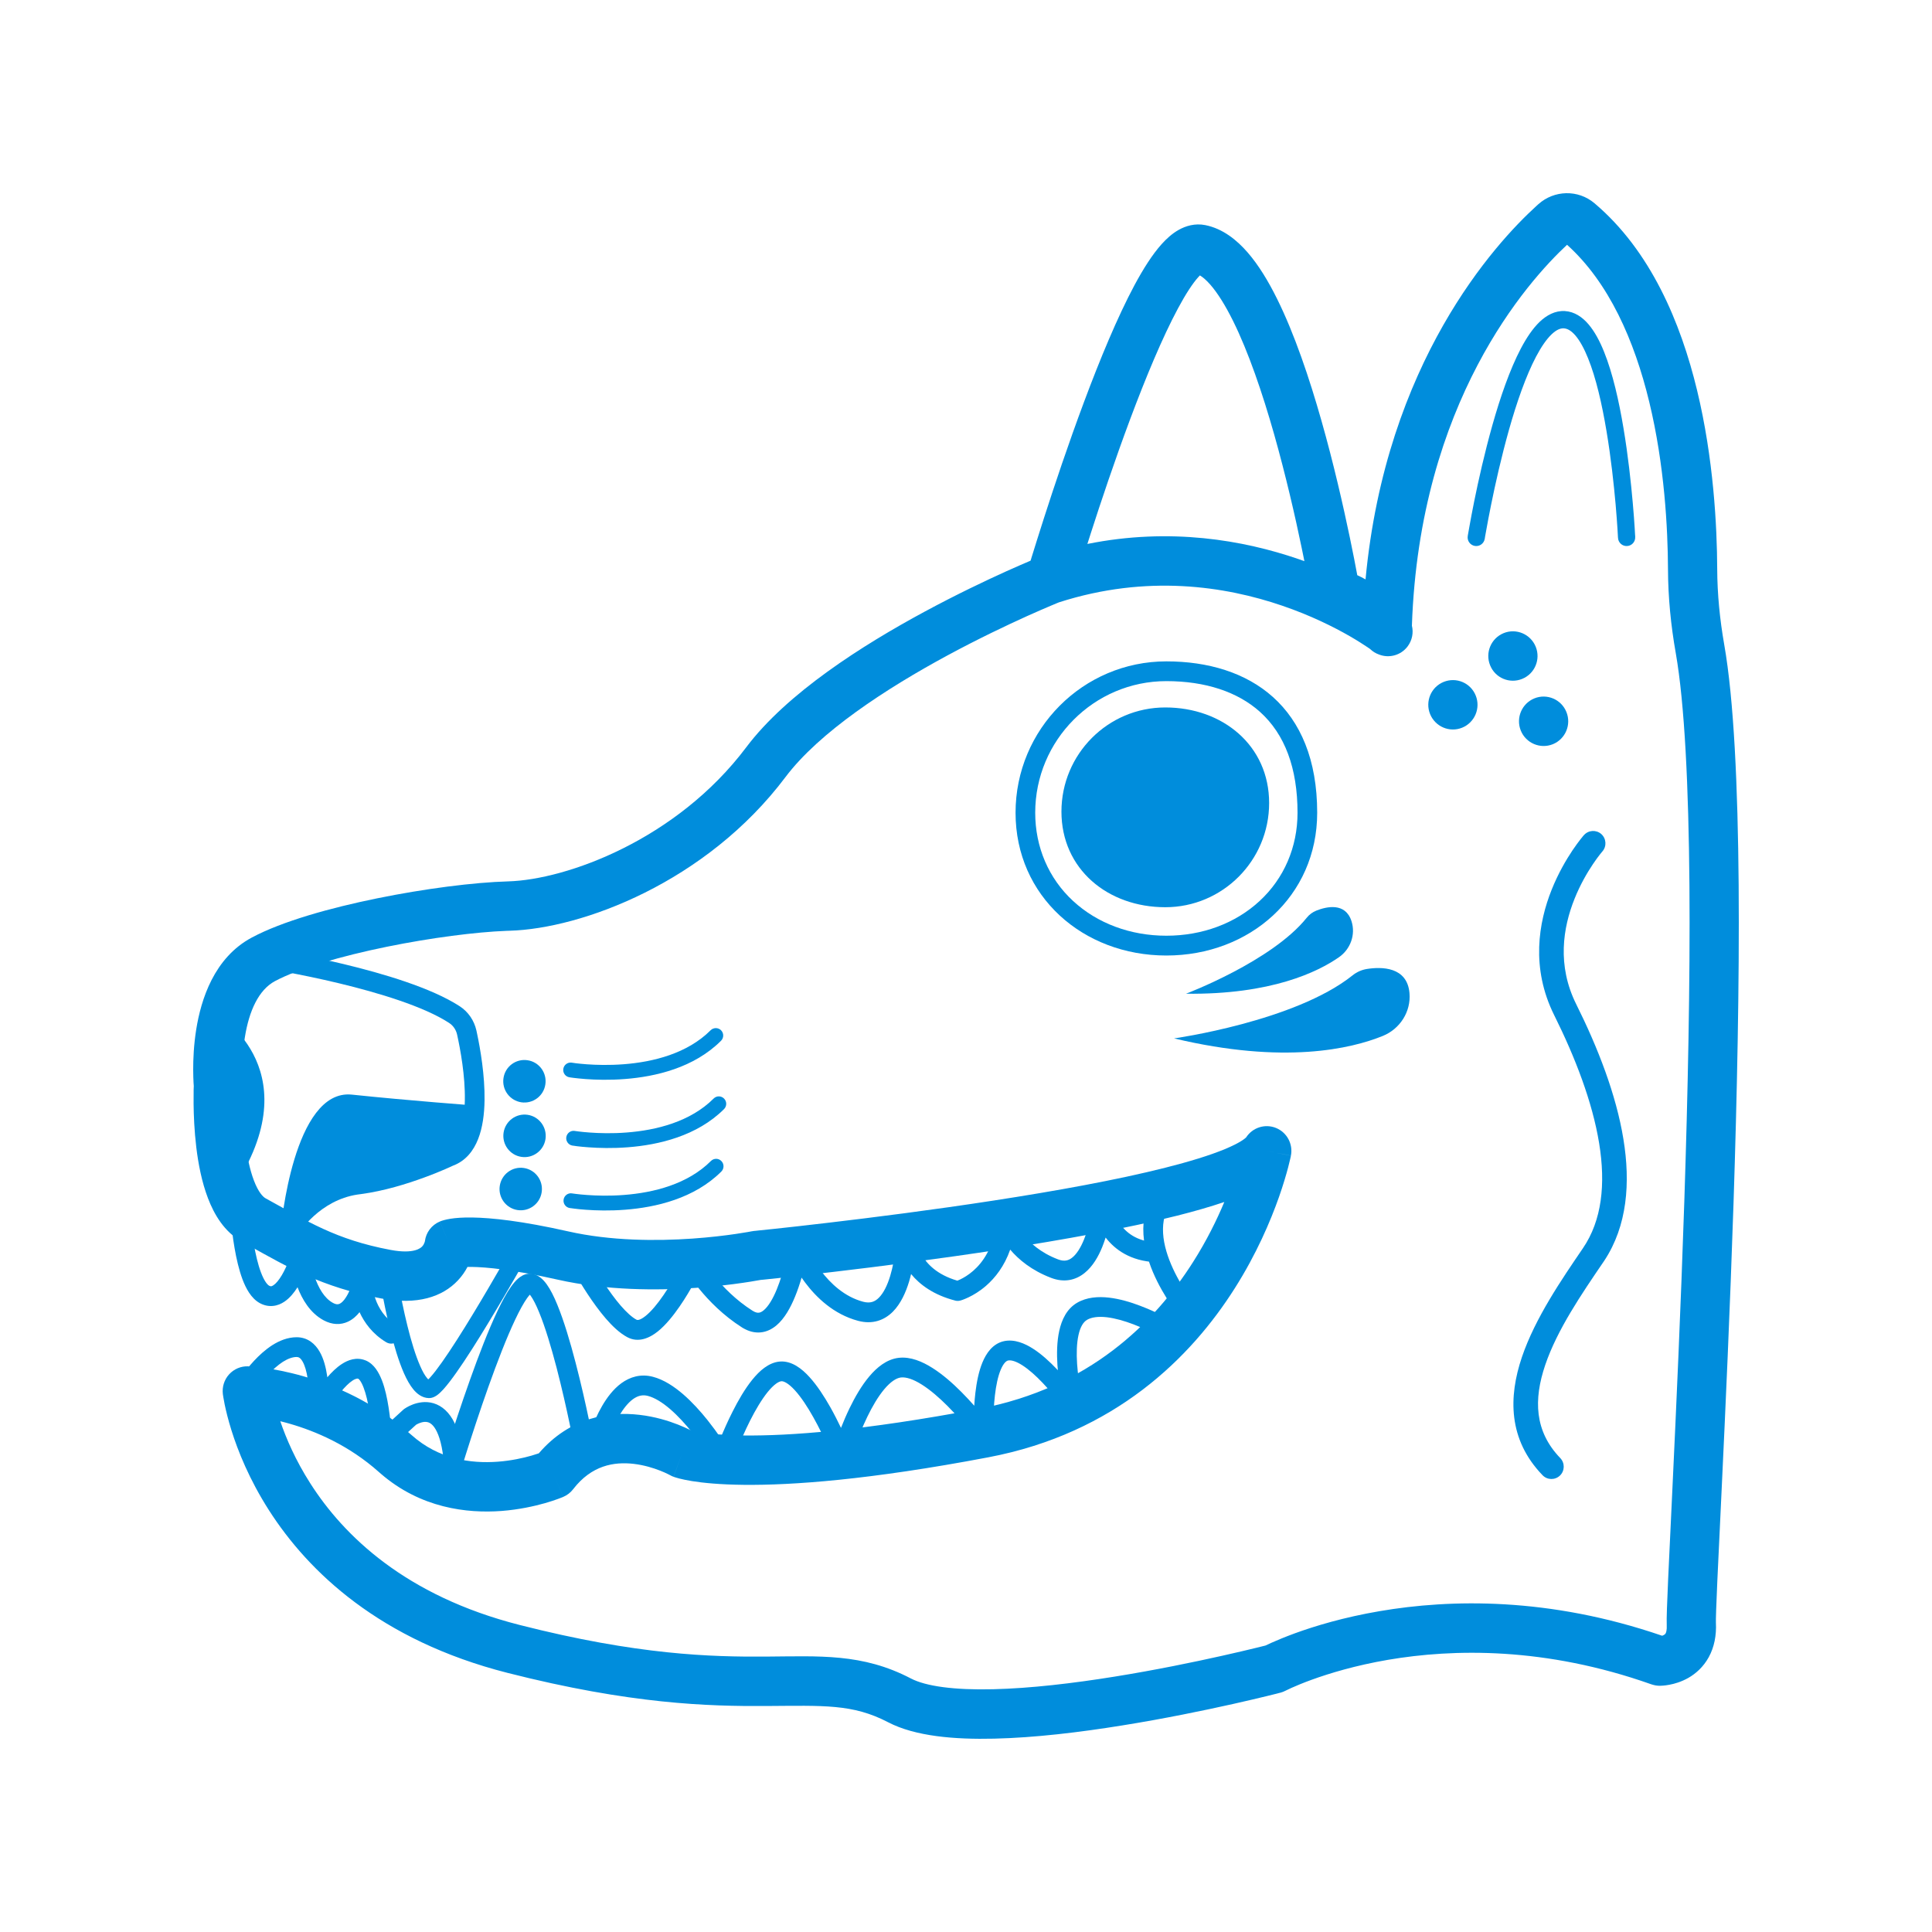 <svg width="40" height="40" viewBox="0 0 40 40" fill="none" xmlns="http://www.w3.org/2000/svg">
<path d="M24.148 13.693C22.424 13.693 21.026 15.096 21.026 16.827C21.026 18.558 22.424 19.783 24.148 19.783C25.873 19.783 27.271 18.558 27.271 16.827C27.271 14.62 25.873 13.693 24.148 13.693ZM24.148 14.102C24.953 14.102 25.622 14.322 26.085 14.737C26.602 15.201 26.864 15.905 26.864 16.827C26.864 17.538 26.585 18.186 26.08 18.653C25.578 19.118 24.892 19.373 24.148 19.373C23.405 19.373 22.719 19.118 22.216 18.653C21.711 18.186 21.433 17.538 21.433 16.827C21.433 15.324 22.651 14.102 24.148 14.102Z" fill="#008DDC"/>
<path d="M26.276 16.626C26.276 17.817 25.313 18.783 24.126 18.783C22.938 18.783 21.976 17.996 21.976 16.804C21.976 15.613 22.938 14.647 24.126 14.647C25.313 14.647 26.276 15.434 26.276 16.626Z" fill="#008DDC"/>
<path d="M5.899 25.61C5.995 25.669 6.121 25.638 6.179 25.542C6.179 25.542 6.181 25.539 6.182 25.537C6.185 25.533 6.189 25.526 6.196 25.517C6.209 25.498 6.229 25.47 6.255 25.436C6.309 25.366 6.391 25.273 6.499 25.175C6.708 24.986 7.011 24.791 7.401 24.732L7.439 24.727L7.484 24.721C7.954 24.657 8.423 24.511 8.775 24.382C8.958 24.316 9.111 24.252 9.218 24.206C9.272 24.183 9.315 24.163 9.344 24.15C9.359 24.143 9.37 24.138 9.378 24.134C9.38 24.133 9.381 24.133 9.383 24.132C9.645 24.033 9.805 23.822 9.899 23.583C9.993 23.344 10.028 23.061 10.032 22.785C10.04 22.265 9.944 21.714 9.876 21.394L9.863 21.333C9.817 21.129 9.695 20.949 9.519 20.834C8.931 20.452 7.934 20.157 7.11 19.959C6.693 19.859 6.312 19.782 6.035 19.73C5.896 19.703 5.783 19.683 5.705 19.67C5.666 19.663 5.635 19.658 5.614 19.655C5.604 19.653 5.596 19.652 5.59 19.651C5.588 19.651 5.586 19.65 5.584 19.65L5.582 19.65C5.582 19.65 5.581 19.657 5.55 19.852L5.582 19.65C5.471 19.632 5.366 19.708 5.349 19.82C5.331 19.932 5.407 20.036 5.519 20.054L5.52 20.054C5.52 20.054 5.523 20.055 5.526 20.055C5.531 20.056 5.539 20.057 5.549 20.059C5.568 20.062 5.598 20.067 5.636 20.073C5.713 20.086 5.823 20.106 5.959 20.132C6.232 20.183 6.607 20.259 7.015 20.357C7.843 20.556 8.775 20.838 9.297 21.178C9.382 21.233 9.442 21.32 9.464 21.421C9.53 21.72 9.633 22.272 9.624 22.778C9.62 23.032 9.588 23.259 9.52 23.433C9.453 23.604 9.358 23.706 9.234 23.751C9.227 23.753 9.221 23.756 9.215 23.759L9.213 23.76C9.211 23.761 9.208 23.762 9.205 23.764C9.198 23.767 9.188 23.771 9.175 23.778C9.148 23.79 9.108 23.808 9.057 23.83C8.955 23.874 8.809 23.934 8.635 23.998C8.285 24.126 7.829 24.266 7.388 24.321C6.872 24.386 6.483 24.64 6.226 24.871C6.098 24.987 6 25.099 5.935 25.183C5.902 25.225 5.877 25.26 5.86 25.285C5.851 25.298 5.844 25.308 5.84 25.315C5.837 25.319 5.835 25.322 5.834 25.324C5.833 25.325 5.832 25.327 5.832 25.327L5.832 25.328C5.832 25.328 5.831 25.329 6.005 25.435L5.831 25.329C5.773 25.425 5.803 25.551 5.899 25.61Z" fill="#008DDC"/>
<path d="M4.527 21.027C4.527 21.027 6.507 22.208 4.741 24.732Z" fill="#008DDC"/>
<path d="M5.817 25.43C5.817 25.43 6.071 22.537 7.285 22.663C8.499 22.79 9.819 22.887 9.819 22.887L9.519 23.808L7.907 24.449L6.772 24.732L6.158 25.435L5.817 25.43Z" fill="#008DDC"/>
<path d="M9.452 30.736L9.453 30.733C9.454 30.731 9.454 30.728 9.456 30.724C9.458 30.717 9.461 30.706 9.466 30.691C9.474 30.661 9.488 30.618 9.504 30.563C9.538 30.452 9.587 30.294 9.647 30.104C9.767 29.724 9.932 29.217 10.113 28.709C10.294 28.201 10.488 27.697 10.667 27.32C10.757 27.13 10.839 26.981 10.91 26.88C10.933 26.848 10.953 26.823 10.969 26.805C10.975 26.812 10.981 26.82 10.989 26.83C11.04 26.901 11.099 27.016 11.162 27.17C11.288 27.475 11.412 27.892 11.524 28.319C11.634 28.744 11.73 29.171 11.797 29.492C11.831 29.653 11.858 29.787 11.877 29.881C11.886 29.927 11.893 29.964 11.898 29.989C11.9 30.001 11.902 30.011 11.903 30.017C11.904 30.02 11.904 30.023 11.905 30.024L11.905 30.026L12.105 29.989C12.306 29.951 12.306 29.951 12.306 29.951L12.306 29.951L12.305 29.949C12.305 29.947 12.304 29.945 12.304 29.941C12.303 29.934 12.301 29.925 12.298 29.912C12.293 29.886 12.286 29.849 12.277 29.801C12.258 29.706 12.231 29.57 12.196 29.408C12.128 29.083 12.031 28.649 11.918 28.216C11.806 27.784 11.675 27.345 11.539 27.014C11.472 26.849 11.398 26.7 11.319 26.59C11.279 26.535 11.231 26.481 11.175 26.44C11.12 26.401 11.048 26.368 10.962 26.37L10.945 26.371C10.85 26.378 10.775 26.429 10.725 26.473C10.671 26.52 10.622 26.58 10.577 26.644C10.486 26.773 10.392 26.947 10.299 27.144C10.111 27.54 9.911 28.059 9.729 28.572C9.546 29.085 9.379 29.597 9.258 29.98C9.198 30.172 9.149 30.331 9.114 30.443C9.097 30.499 9.084 30.543 9.075 30.573C9.071 30.588 9.067 30.599 9.065 30.607C9.064 30.611 9.063 30.614 9.062 30.616L9.062 30.619L9.061 30.619C9.061 30.619 9.066 30.621 9.257 30.678C9.452 30.736 9.452 30.736 9.452 30.736ZM11.905 30.026C11.926 30.137 12.032 30.211 12.143 30.19C12.254 30.169 12.326 30.062 12.306 29.951L12.105 29.989L11.905 30.026ZM9.199 30.874C9.307 30.906 9.42 30.844 9.452 30.736L9.061 30.619C9.029 30.728 9.091 30.841 9.199 30.874Z" fill="#008DDC"/>
<path d="M8.877 28.946C8.963 28.948 9.03 28.901 9.061 28.877C9.102 28.846 9.142 28.805 9.182 28.762C9.261 28.674 9.354 28.552 9.452 28.413C9.65 28.133 9.884 27.762 10.107 27.394C10.331 27.026 10.546 26.657 10.705 26.381C10.784 26.242 10.85 26.127 10.895 26.047C10.918 26.006 10.936 25.975 10.948 25.953C10.954 25.942 10.959 25.934 10.962 25.928C10.963 25.925 10.964 25.923 10.965 25.922L10.966 25.92C10.966 25.92 10.963 25.917 10.806 25.829L10.967 25.919C11.016 25.831 10.985 25.718 10.896 25.669C10.81 25.621 10.703 25.649 10.651 25.731L10.646 25.739L10.645 25.741C10.644 25.743 10.643 25.745 10.642 25.748C10.639 25.753 10.634 25.761 10.628 25.772C10.616 25.793 10.598 25.825 10.576 25.865C10.53 25.945 10.466 26.059 10.387 26.197C10.229 26.471 10.016 26.837 9.794 27.203C9.572 27.569 9.343 27.931 9.153 28.2C9.057 28.335 8.975 28.443 8.91 28.514C8.893 28.533 8.879 28.548 8.866 28.559C8.859 28.552 8.851 28.543 8.841 28.531C8.798 28.48 8.75 28.398 8.701 28.285C8.602 28.062 8.511 27.758 8.434 27.445C8.357 27.135 8.296 26.823 8.253 26.589C8.232 26.472 8.216 26.374 8.205 26.306C8.199 26.272 8.195 26.246 8.192 26.227C8.191 26.218 8.19 26.212 8.189 26.207C8.189 26.205 8.188 26.202 8.188 26.202L8.188 26.201C8.173 26.1 8.08 26.03 7.979 26.045C7.879 26.06 7.81 26.154 7.825 26.255L8.006 26.227C7.825 26.255 7.825 26.255 7.825 26.255L7.825 26.257C7.825 26.257 7.826 26.26 7.826 26.262C7.827 26.267 7.828 26.275 7.829 26.284C7.832 26.303 7.836 26.33 7.842 26.365C7.853 26.435 7.87 26.535 7.892 26.654C7.935 26.893 7.998 27.213 8.077 27.534C8.156 27.853 8.253 28.182 8.365 28.435C8.421 28.561 8.485 28.678 8.559 28.767C8.629 28.852 8.735 28.942 8.877 28.946Z" fill="#008DDC"/>
<path d="M6.024 25.973L6.023 25.974C6.023 25.976 6.022 25.978 6.021 25.981C6.019 25.987 6.016 25.997 6.012 26.009C6.003 26.034 5.991 26.069 5.974 26.111C5.94 26.196 5.893 26.303 5.835 26.401C5.774 26.503 5.714 26.575 5.661 26.61C5.637 26.626 5.622 26.63 5.613 26.631C5.607 26.631 5.594 26.631 5.572 26.619C5.533 26.597 5.468 26.518 5.402 26.342C5.34 26.178 5.293 25.973 5.257 25.767C5.222 25.563 5.2 25.364 5.187 25.217C5.18 25.143 5.176 25.082 5.173 25.041C5.172 25.02 5.171 25.003 5.17 24.992C5.17 24.987 5.17 24.983 5.169 24.98C5.169 24.979 5.169 24.977 5.169 24.977L5.169 24.976C5.164 24.863 5.069 24.776 4.956 24.782C4.844 24.787 4.757 24.883 4.762 24.995L4.966 24.986C4.77 24.995 4.762 24.995 4.762 24.995L4.762 24.997C4.762 24.997 4.762 24.999 4.762 25.001C4.763 25.004 4.763 25.009 4.763 25.015C4.764 25.027 4.765 25.045 4.766 25.067C4.769 25.112 4.774 25.176 4.781 25.254C4.795 25.408 4.818 25.618 4.856 25.837C4.893 26.054 4.946 26.287 5.02 26.486C5.09 26.672 5.198 26.879 5.376 26.978C5.463 27.026 5.556 27.047 5.65 27.038C5.741 27.03 5.821 26.995 5.888 26.95C6.001 26.874 6.091 26.76 6.16 26.651C6.254 26.895 6.416 27.182 6.7 27.335C6.877 27.43 7.051 27.435 7.204 27.364C7.304 27.317 7.383 27.244 7.444 27.167C7.543 27.382 7.711 27.618 7.995 27.789C8.091 27.848 8.216 27.816 8.274 27.719C8.332 27.622 8.301 27.497 8.205 27.439C7.964 27.293 7.839 27.079 7.773 26.893C7.74 26.8 7.723 26.717 7.714 26.657C7.71 26.627 7.707 26.604 7.706 26.589C7.706 26.581 7.705 26.576 7.705 26.573C7.705 26.571 7.705 26.57 7.705 26.57L7.705 26.561C7.699 26.462 7.622 26.382 7.524 26.371C7.422 26.36 7.327 26.426 7.303 26.526L7.303 26.527C7.303 26.527 7.302 26.529 7.302 26.532C7.301 26.537 7.299 26.544 7.296 26.554C7.29 26.573 7.282 26.601 7.27 26.634C7.246 26.702 7.211 26.785 7.165 26.856C7.118 26.931 7.071 26.975 7.032 26.993C7.006 27.005 6.967 27.015 6.893 26.975C6.714 26.878 6.591 26.661 6.513 26.428C6.476 26.316 6.453 26.211 6.439 26.134C6.432 26.096 6.428 26.064 6.425 26.044C6.424 26.033 6.423 26.025 6.422 26.02C6.422 26.018 6.422 26.015 6.422 26.015C6.413 25.918 6.336 25.84 6.24 25.829C6.143 25.819 6.052 25.879 6.024 25.973Z" fill="#008DDC"/>
<path d="M9.415 30.677C9.528 30.672 9.615 30.576 9.61 30.464C9.591 30.013 9.521 29.693 9.415 29.469C9.306 29.241 9.153 29.106 8.976 29.053C8.807 29.003 8.651 29.039 8.549 29.077C8.496 29.097 8.453 29.119 8.422 29.137C8.407 29.146 8.394 29.154 8.385 29.16C8.381 29.163 8.377 29.165 8.374 29.167C8.372 29.168 8.37 29.17 8.37 29.17L8.369 29.171L8.368 29.171C8.368 29.171 8.368 29.172 8.487 29.337L8.368 29.171C8.362 29.176 8.355 29.181 8.35 29.186L8.083 29.43C8.074 29.339 8.061 29.239 8.045 29.137C8.016 28.952 7.974 28.751 7.909 28.582C7.876 28.498 7.836 28.415 7.784 28.343C7.736 28.277 7.671 28.212 7.584 28.172L7.566 28.165C7.38 28.09 7.203 28.158 7.078 28.24C6.966 28.312 6.863 28.415 6.777 28.515C6.776 28.505 6.774 28.494 6.773 28.484C6.748 28.319 6.704 28.132 6.616 27.982C6.526 27.826 6.373 27.686 6.141 27.686C5.954 27.686 5.782 27.759 5.638 27.85C5.494 27.942 5.365 28.061 5.259 28.175C5.153 28.289 5.065 28.402 5.004 28.487C4.974 28.529 4.95 28.565 4.933 28.59C4.925 28.603 4.918 28.613 4.913 28.62C4.911 28.623 4.909 28.626 4.908 28.628L4.907 28.631L4.906 28.632C4.906 28.632 4.91 28.634 5.079 28.739L4.906 28.632C4.847 28.728 4.876 28.854 4.972 28.914C5.068 28.973 5.194 28.943 5.253 28.847L5.253 28.846C5.254 28.845 5.255 28.843 5.257 28.84C5.26 28.835 5.266 28.827 5.273 28.816C5.287 28.795 5.308 28.764 5.334 28.727C5.388 28.652 5.465 28.553 5.557 28.455C5.649 28.356 5.752 28.263 5.857 28.195C5.963 28.128 6.059 28.095 6.141 28.095C6.18 28.095 6.219 28.11 6.264 28.188C6.313 28.272 6.348 28.398 6.37 28.544C6.391 28.687 6.397 28.832 6.397 28.944C6.398 28.999 6.396 29.045 6.395 29.077C6.395 29.093 6.394 29.105 6.394 29.113C6.393 29.117 6.393 29.12 6.393 29.122L6.393 29.124L6.393 29.133C6.39 29.226 6.45 29.308 6.539 29.334C6.631 29.361 6.73 29.32 6.775 29.236L6.776 29.234C6.777 29.233 6.778 29.231 6.78 29.228C6.783 29.222 6.789 29.212 6.795 29.201C6.809 29.177 6.829 29.143 6.854 29.103C6.905 29.022 6.976 28.917 7.057 28.818C7.139 28.717 7.223 28.633 7.299 28.583C7.378 28.532 7.409 28.542 7.415 28.544C7.415 28.544 7.431 28.551 7.455 28.584C7.478 28.617 7.504 28.665 7.528 28.73C7.578 28.859 7.616 29.027 7.643 29.2C7.67 29.372 7.685 29.541 7.694 29.667C7.698 29.729 7.701 29.781 7.703 29.817C7.703 29.835 7.704 29.849 7.704 29.858C7.704 29.863 7.704 29.866 7.705 29.869L7.705 29.871C7.706 29.951 7.755 30.023 7.828 30.055C7.902 30.087 7.987 30.072 8.046 30.018L8.612 29.5C8.616 29.498 8.62 29.495 8.625 29.492C8.641 29.483 8.664 29.471 8.692 29.461C8.75 29.439 8.809 29.43 8.861 29.446C8.904 29.459 8.977 29.498 9.047 29.646C9.12 29.799 9.184 30.058 9.203 30.481C9.208 30.594 9.303 30.682 9.415 30.677Z" fill="#008DDC"/>
<path d="M24.442 27.281C24.514 27.367 24.643 27.378 24.729 27.305C24.815 27.232 24.826 27.103 24.753 27.016C24.753 27.016 24.751 27.015 24.75 27.014C24.748 27.011 24.745 27.007 24.741 27.002C24.733 26.992 24.72 26.976 24.704 26.956C24.673 26.914 24.628 26.854 24.576 26.778C24.473 26.625 24.346 26.414 24.246 26.177C24.04 25.691 23.976 25.17 24.334 24.779C24.41 24.695 24.405 24.566 24.322 24.489C24.239 24.413 24.11 24.418 24.034 24.502C23.506 25.078 23.648 25.811 23.87 26.337C23.984 26.606 24.127 26.841 24.239 27.008C24.296 27.091 24.346 27.158 24.382 27.205C24.4 27.229 24.414 27.247 24.424 27.26C24.43 27.266 24.434 27.271 24.436 27.275C24.438 27.276 24.439 27.278 24.44 27.279L24.441 27.28L24.442 27.281C24.442 27.281 24.448 27.275 24.589 27.156L24.442 27.281Z" fill="#008DDC"/>
<path d="M16.707 25.818C16.673 25.733 16.587 25.681 16.496 25.691C16.405 25.701 16.332 25.77 16.317 25.86L16.317 25.861C16.317 25.861 16.316 25.863 16.316 25.864C16.316 25.867 16.315 25.872 16.314 25.878C16.311 25.891 16.308 25.91 16.303 25.934C16.293 25.982 16.279 26.051 16.259 26.132C16.22 26.296 16.16 26.505 16.081 26.698C15.999 26.897 15.906 27.049 15.813 27.127C15.77 27.163 15.736 27.176 15.709 27.178C15.683 27.181 15.642 27.176 15.58 27.137C15.238 26.92 14.974 26.648 14.795 26.429C14.706 26.319 14.638 26.224 14.594 26.157C14.572 26.123 14.555 26.097 14.544 26.079C14.539 26.07 14.535 26.064 14.533 26.06C14.531 26.058 14.53 26.055 14.53 26.055L14.53 26.054C14.492 25.988 14.421 25.948 14.345 25.95C14.269 25.953 14.201 25.998 14.168 26.067L14.168 26.067C14.168 26.067 14.167 26.069 14.166 26.07C14.165 26.073 14.163 26.077 14.16 26.083C14.155 26.094 14.147 26.11 14.136 26.132C14.115 26.174 14.084 26.234 14.045 26.306C13.967 26.45 13.859 26.637 13.737 26.814C13.613 26.995 13.483 27.152 13.364 27.247C13.236 27.348 13.189 27.329 13.178 27.323C13.085 27.273 12.972 27.171 12.849 27.029C12.729 26.89 12.611 26.725 12.505 26.565C12.4 26.406 12.31 26.254 12.246 26.143C12.214 26.087 12.189 26.041 12.171 26.009C12.163 25.994 12.156 25.981 12.152 25.973C12.15 25.969 12.148 25.966 12.147 25.964L12.146 25.962C12.094 25.862 11.97 25.823 11.871 25.875C11.771 25.928 11.732 26.051 11.785 26.151L11.959 26.06C11.785 26.151 11.785 26.151 11.785 26.151L11.785 26.153C11.785 26.153 11.786 26.154 11.787 26.155C11.788 26.158 11.79 26.162 11.793 26.166C11.797 26.175 11.805 26.189 11.814 26.205C11.832 26.239 11.859 26.288 11.892 26.346C11.959 26.463 12.054 26.623 12.165 26.791C12.276 26.959 12.405 27.139 12.541 27.297C12.674 27.451 12.826 27.598 12.984 27.683C13.223 27.813 13.46 27.693 13.618 27.567C13.784 27.434 13.941 27.237 14.072 27.047C14.191 26.875 14.295 26.697 14.374 26.554C14.406 26.596 14.441 26.64 14.479 26.688C14.677 26.93 14.972 27.235 15.362 27.483L15.385 27.497C15.5 27.564 15.621 27.597 15.744 27.586C15.874 27.575 15.985 27.516 16.074 27.442C16.246 27.298 16.369 27.067 16.457 26.854C16.513 26.72 16.559 26.58 16.596 26.452C16.619 26.486 16.644 26.52 16.67 26.555C16.897 26.857 17.256 27.21 17.765 27.346C18.064 27.426 18.308 27.335 18.486 27.157C18.651 26.99 18.754 26.755 18.82 26.539C18.836 26.485 18.851 26.431 18.863 26.378C19.046 26.6 19.332 26.812 19.776 26.927L19.789 26.93C19.819 26.936 19.851 26.935 19.88 26.927L19.828 26.729C19.88 26.927 19.88 26.927 19.88 26.927L19.881 26.927L19.883 26.926C19.883 26.926 19.885 26.926 19.887 26.925C19.89 26.924 19.893 26.923 19.898 26.922C19.907 26.919 19.919 26.915 19.934 26.91C19.964 26.899 20.005 26.882 20.054 26.859C20.152 26.812 20.281 26.737 20.415 26.621C20.603 26.457 20.794 26.217 20.915 25.872C21.088 26.076 21.357 26.302 21.76 26.456C22.032 26.561 22.271 26.505 22.456 26.355C22.627 26.218 22.742 26.011 22.82 25.82C22.846 25.754 22.87 25.687 22.891 25.622C23.084 25.873 23.408 26.109 23.925 26.132C24.037 26.137 24.133 26.05 24.138 25.937C24.143 25.824 24.056 25.729 23.944 25.723C23.527 25.704 23.305 25.51 23.18 25.326C23.115 25.23 23.076 25.135 23.052 25.064C23.041 25.028 23.033 25 23.029 24.98C23.027 24.971 23.025 24.964 23.025 24.96C23.024 24.958 23.024 24.956 23.024 24.956L23.023 24.947C23.003 24.851 22.918 24.781 22.819 24.782C22.717 24.784 22.632 24.862 22.62 24.964L22.62 24.967C22.619 24.969 22.619 24.973 22.618 24.978C22.617 24.988 22.615 25.004 22.612 25.024C22.606 25.064 22.596 25.121 22.582 25.189C22.554 25.326 22.509 25.502 22.442 25.665C22.374 25.832 22.292 25.963 22.201 26.036C22.124 26.098 22.037 26.124 21.905 26.074C21.539 25.934 21.317 25.726 21.186 25.558C21.12 25.473 21.077 25.398 21.051 25.345C21.038 25.319 21.03 25.299 21.024 25.286C21.022 25.28 21.02 25.275 21.02 25.273L21.019 25.271L21.016 25.264C20.984 25.176 20.897 25.121 20.804 25.131C20.708 25.141 20.632 25.217 20.622 25.313C20.568 25.837 20.346 26.139 20.148 26.312C20.047 26.4 19.95 26.456 19.879 26.49C19.856 26.5 19.837 26.509 19.821 26.515C19.395 26.39 19.187 26.163 19.082 25.977C19.026 25.878 18.997 25.785 18.982 25.719C18.974 25.686 18.971 25.659 18.968 25.643C18.968 25.634 18.967 25.628 18.967 25.625C18.967 25.624 18.967 25.623 18.967 25.623V25.623C18.963 25.513 18.873 25.426 18.763 25.426C18.656 25.425 18.568 25.508 18.56 25.614L18.559 25.624C18.559 25.624 18.559 25.626 18.559 25.627C18.559 25.63 18.559 25.634 18.559 25.64C18.558 25.652 18.557 25.669 18.556 25.691C18.553 25.736 18.547 25.8 18.538 25.877C18.52 26.031 18.487 26.23 18.43 26.419C18.371 26.612 18.293 26.771 18.197 26.867C18.114 26.951 18.017 26.99 17.87 26.951C17.485 26.848 17.195 26.574 16.995 26.309C16.897 26.177 16.824 26.053 16.776 25.961C16.752 25.915 16.734 25.878 16.722 25.853C16.717 25.841 16.712 25.831 16.71 25.825C16.709 25.822 16.708 25.82 16.707 25.819L16.707 25.818Z" fill="#008DDC"/>
<path d="M14.985 30.42C15.064 30.413 15.132 30.359 15.158 30.284L15.158 30.283C15.158 30.283 15.159 30.281 15.159 30.28C15.161 30.277 15.162 30.272 15.164 30.266C15.169 30.253 15.176 30.235 15.184 30.211C15.202 30.164 15.228 30.096 15.261 30.013C15.327 29.849 15.42 29.63 15.53 29.412C15.641 29.192 15.766 28.98 15.892 28.823C15.955 28.745 16.014 28.687 16.067 28.648C16.114 28.614 16.148 28.602 16.17 28.598L16.179 28.597C16.222 28.594 16.316 28.63 16.457 28.784C16.587 28.927 16.719 29.128 16.838 29.341C16.957 29.552 17.058 29.765 17.131 29.926C17.166 30.006 17.195 30.073 17.214 30.12C17.224 30.143 17.232 30.162 17.236 30.174C17.239 30.18 17.241 30.184 17.242 30.188C17.242 30.189 17.243 30.191 17.243 30.191L17.244 30.192C17.275 30.273 17.355 30.325 17.442 30.321C17.529 30.317 17.604 30.259 17.629 30.175L17.629 30.174C17.629 30.174 17.63 30.172 17.63 30.171C17.631 30.168 17.632 30.163 17.634 30.158C17.638 30.146 17.643 30.128 17.65 30.105C17.665 30.06 17.687 29.994 17.715 29.915C17.772 29.757 17.854 29.546 17.956 29.335C18.059 29.121 18.179 28.916 18.308 28.762C18.438 28.608 18.552 28.534 18.646 28.52L18.655 28.519C18.759 28.508 18.905 28.552 19.088 28.668C19.265 28.78 19.448 28.94 19.616 29.108C19.783 29.276 19.93 29.447 20.036 29.577C20.089 29.642 20.131 29.696 20.16 29.733C20.174 29.752 20.185 29.767 20.192 29.776C20.196 29.781 20.198 29.785 20.2 29.787C20.201 29.788 20.202 29.79 20.202 29.79L20.203 29.79C20.256 29.863 20.35 29.893 20.435 29.863C20.52 29.833 20.575 29.75 20.571 29.66L20.571 29.657C20.571 29.654 20.57 29.65 20.57 29.644C20.57 29.634 20.569 29.617 20.569 29.597C20.568 29.555 20.567 29.495 20.567 29.422C20.569 29.276 20.576 29.082 20.599 28.886C20.622 28.688 20.66 28.5 20.718 28.361C20.776 28.223 20.831 28.18 20.866 28.169L20.873 28.168L20.883 28.166C20.939 28.159 21.032 28.181 21.167 28.267C21.303 28.354 21.448 28.485 21.584 28.628C21.719 28.769 21.839 28.915 21.925 29.026C21.968 29.081 22.002 29.127 22.026 29.16C22.037 29.176 22.046 29.188 22.052 29.197C22.055 29.201 22.058 29.204 22.059 29.206L22.061 29.208C22.117 29.29 22.223 29.319 22.313 29.278C22.403 29.237 22.45 29.137 22.426 29.041C22.426 29.041 22.425 29.039 22.425 29.038C22.424 29.035 22.423 29.031 22.422 29.026C22.419 29.015 22.415 28.998 22.411 28.977C22.401 28.935 22.388 28.873 22.374 28.799C22.346 28.648 22.314 28.446 22.3 28.235C22.286 28.022 22.291 27.812 22.329 27.641C22.367 27.466 22.432 27.369 22.507 27.325C22.599 27.272 22.735 27.252 22.914 27.272C23.09 27.293 23.283 27.349 23.467 27.419C23.65 27.489 23.817 27.569 23.938 27.632C23.998 27.664 24.047 27.691 24.081 27.71C24.097 27.719 24.11 27.727 24.119 27.732C24.123 27.734 24.126 27.736 24.128 27.737L24.13 27.738C24.226 27.797 24.352 27.766 24.41 27.669C24.468 27.573 24.438 27.447 24.341 27.389L24.236 27.564C24.341 27.389 24.341 27.389 24.341 27.389L24.34 27.388C24.34 27.388 24.338 27.387 24.337 27.386C24.334 27.384 24.33 27.382 24.325 27.379C24.315 27.373 24.3 27.364 24.282 27.354C24.244 27.333 24.191 27.303 24.126 27.269C23.995 27.201 23.814 27.113 23.611 27.037C23.411 26.96 23.183 26.892 22.96 26.866C22.741 26.841 22.502 26.855 22.301 26.972C22.083 27.099 21.98 27.33 21.931 27.552C21.881 27.777 21.878 28.032 21.893 28.262C21.896 28.298 21.899 28.334 21.902 28.369C21.894 28.361 21.887 28.353 21.879 28.345C21.733 28.192 21.562 28.034 21.386 27.922C21.217 27.814 21.003 27.721 20.787 27.767C20.551 27.818 20.418 28.021 20.342 28.204C20.262 28.395 20.219 28.626 20.194 28.838C20.183 28.929 20.176 29.019 20.171 29.104C20.091 29.014 20.001 28.916 19.904 28.819C19.726 28.64 19.518 28.456 19.305 28.322C19.097 28.19 18.853 28.085 18.61 28.112C18.358 28.14 18.153 28.312 17.997 28.498C17.836 28.689 17.699 28.929 17.589 29.156C17.521 29.297 17.461 29.437 17.412 29.563C17.349 29.432 17.276 29.286 17.194 29.14C17.068 28.917 16.919 28.685 16.757 28.508C16.607 28.343 16.397 28.172 16.151 28.189C16.029 28.197 15.919 28.251 15.828 28.317C15.736 28.383 15.652 28.471 15.575 28.566C15.422 28.755 15.283 28.996 15.167 29.227C15.069 29.42 14.985 29.612 14.92 29.769C14.845 29.66 14.753 29.534 14.65 29.404C14.504 29.221 14.33 29.028 14.143 28.866C13.957 28.706 13.744 28.564 13.518 28.505C13.264 28.438 13.042 28.509 12.866 28.637C12.696 28.761 12.564 28.94 12.466 29.109C12.366 29.28 12.293 29.456 12.244 29.587C12.22 29.653 12.202 29.708 12.189 29.748C12.183 29.767 12.178 29.783 12.175 29.794C12.174 29.8 12.172 29.805 12.172 29.808C12.171 29.809 12.171 29.811 12.171 29.811L12.17 29.813C12.17 29.813 12.17 29.813 12.367 29.867L12.17 29.813C12.14 29.922 12.205 30.035 12.313 30.064C12.422 30.094 12.534 30.029 12.563 29.921L12.564 29.918C12.565 29.916 12.566 29.913 12.567 29.909C12.569 29.9 12.573 29.887 12.579 29.87C12.589 29.836 12.605 29.787 12.627 29.729C12.67 29.611 12.734 29.459 12.818 29.315C12.903 29.169 13 29.045 13.105 28.968C13.204 28.897 13.302 28.871 13.415 28.901C13.555 28.938 13.712 29.034 13.877 29.176C14.039 29.316 14.195 29.489 14.332 29.66C14.468 29.831 14.583 29.997 14.664 30.12C14.704 30.181 14.736 30.232 14.758 30.267C14.768 30.284 14.776 30.298 14.782 30.307C14.784 30.311 14.787 30.315 14.788 30.317L14.789 30.319C14.829 30.388 14.906 30.428 14.985 30.42Z" fill="#008DDC"/>
<path d="M31.937 30.543C32.035 30.645 32.197 30.647 32.298 30.549C32.399 30.451 32.401 30.289 32.303 30.187C31.77 29.634 31.749 28.978 31.992 28.261C32.24 27.53 32.746 26.789 33.194 26.132L33.217 26.098C33.691 25.378 33.759 24.49 33.611 23.584C33.461 22.662 33.082 21.69 32.633 20.789C32.234 19.987 32.359 19.207 32.599 18.609C32.718 18.311 32.864 18.063 32.98 17.891C33.038 17.804 33.088 17.737 33.123 17.693C33.14 17.67 33.154 17.654 33.163 17.643C33.167 17.638 33.171 17.634 33.173 17.631C33.174 17.63 33.175 17.629 33.175 17.629C33.268 17.523 33.258 17.362 33.153 17.268C33.047 17.175 32.886 17.185 32.793 17.291L32.984 17.46C32.793 17.291 32.793 17.291 32.793 17.291L32.792 17.291L32.791 17.293C32.79 17.294 32.788 17.296 32.786 17.298C32.783 17.302 32.778 17.308 32.772 17.315C32.76 17.329 32.743 17.35 32.722 17.377C32.681 17.43 32.623 17.507 32.557 17.605C32.427 17.799 32.262 18.079 32.126 18.419C31.854 19.098 31.691 20.04 32.178 21.018C32.615 21.896 32.969 22.816 33.108 23.667C33.247 24.518 33.165 25.268 32.773 25.843C32.335 26.486 31.785 27.286 31.51 28.096C31.231 28.919 31.222 29.802 31.937 30.543Z" fill="#008DDC"/>
<path d="M31.768 14.459C32.029 14.353 32.326 14.48 32.431 14.742C32.537 15.004 32.41 15.302 32.15 15.408C31.889 15.513 31.592 15.387 31.486 15.125C31.381 14.863 31.507 14.565 31.768 14.459Z" fill="#008DDC"/>
<path d="M31.132 13.108C31.393 13.002 31.69 13.129 31.796 13.391C31.901 13.653 31.775 13.951 31.514 14.056C31.253 14.162 30.956 14.036 30.851 13.774C30.745 13.512 30.871 13.214 31.132 13.108Z" fill="#008DDC"/>
<path d="M29.89 14.118C30.151 14.012 30.448 14.138 30.553 14.4C30.659 14.662 30.532 14.96 30.272 15.066C30.011 15.172 29.714 15.045 29.608 14.783C29.503 14.521 29.629 14.223 29.89 14.118Z" fill="#008DDC"/>
<path d="M33.685 11.305C33.784 11.301 33.86 11.217 33.855 11.118L33.677 11.127C33.855 11.118 33.855 11.118 33.855 11.118L33.855 11.117L33.855 11.115C33.855 11.112 33.855 11.109 33.855 11.105C33.854 11.096 33.853 11.083 33.852 11.067C33.851 11.034 33.848 10.985 33.844 10.924C33.836 10.801 33.824 10.626 33.805 10.415C33.768 9.995 33.708 9.432 33.613 8.867C33.519 8.303 33.389 7.726 33.21 7.283C33.121 7.061 33.015 6.863 32.888 6.714C32.761 6.565 32.598 6.452 32.398 6.44C32.194 6.429 32.019 6.528 31.875 6.665C31.732 6.803 31.604 6.995 31.489 7.213C31.259 7.65 31.06 8.229 30.899 8.8C30.737 9.374 30.609 9.948 30.522 10.378C30.479 10.593 30.445 10.773 30.423 10.899C30.411 10.962 30.403 11.011 30.397 11.045C30.394 11.062 30.392 11.075 30.39 11.084C30.39 11.088 30.389 11.092 30.389 11.094L30.388 11.097L30.388 11.098C30.388 11.098 30.388 11.098 30.564 11.127L30.388 11.098C30.372 11.195 30.438 11.287 30.535 11.303C30.633 11.319 30.724 11.253 30.74 11.155L30.74 11.155L30.741 11.152C30.741 11.15 30.741 11.147 30.742 11.143C30.744 11.135 30.746 11.122 30.748 11.105C30.754 11.072 30.763 11.024 30.774 10.962C30.796 10.838 30.829 10.661 30.872 10.449C30.958 10.024 31.084 9.46 31.242 8.898C31.401 8.334 31.592 7.783 31.804 7.381C31.911 7.179 32.018 7.024 32.122 6.924C32.226 6.824 32.31 6.794 32.377 6.798C32.447 6.802 32.527 6.841 32.618 6.947C32.709 7.054 32.797 7.213 32.879 7.417C33.044 7.824 33.168 8.37 33.261 8.926C33.354 9.479 33.413 10.032 33.45 10.447C33.468 10.654 33.48 10.827 33.488 10.947C33.492 11.007 33.495 11.055 33.496 11.087C33.497 11.103 33.498 11.115 33.498 11.123C33.498 11.127 33.498 11.13 33.499 11.132L33.499 11.134C33.503 11.233 33.587 11.31 33.685 11.305Z" fill="#008DDC"/>
<path d="M24.555 20.574C24.555 20.574 26.335 19.901 27.055 19C27.108 18.934 27.176 18.884 27.254 18.853C27.463 18.77 27.856 18.677 27.982 19.074C28.07 19.351 27.96 19.652 27.722 19.818C27.287 20.121 26.321 20.595 24.555 20.574Z" fill="#008DDC"/>
<path d="M24.308 21.499C24.308 21.499 26.809 21.149 28.003 20.194C28.09 20.124 28.194 20.078 28.304 20.061C28.599 20.015 29.134 20.01 29.182 20.561C29.215 20.945 28.986 21.303 28.629 21.448C27.978 21.712 26.59 22.043 24.308 21.499Z" fill="#008DDC"/>
<path d="M11.215 24.683C11.179 24.923 10.956 25.089 10.716 25.053C10.477 25.017 10.311 24.793 10.347 24.553C10.383 24.312 10.606 24.146 10.846 24.182C11.086 24.218 11.251 24.442 11.215 24.683Z" fill="#008DDC"/>
<path d="M11.294 23.582C11.258 23.822 11.034 23.988 10.795 23.952C10.555 23.916 10.39 23.692 10.426 23.451C10.462 23.211 10.685 23.045 10.925 23.081C11.164 23.117 11.329 23.341 11.294 23.582Z" fill="#008DDC"/>
<path d="M11.291 22.451C11.256 22.692 11.032 22.857 10.793 22.822C10.553 22.785 10.388 22.561 10.424 22.321C10.459 22.08 10.683 21.915 10.922 21.951C11.162 21.986 11.327 22.211 11.291 22.451Z" fill="#008DDC"/>
<path d="M12.126 22.341C12.332 22.356 12.618 22.365 12.938 22.34C13.572 22.291 14.368 22.108 14.928 21.548C14.988 21.488 14.988 21.391 14.929 21.331C14.869 21.271 14.772 21.271 14.712 21.331C14.23 21.813 13.523 21.987 12.914 22.034C12.613 22.057 12.343 22.049 12.148 22.035C12.05 22.028 11.972 22.019 11.919 22.013C11.892 22.009 11.872 22.006 11.858 22.004C11.851 22.003 11.846 22.003 11.843 22.002C11.841 22.002 11.839 22.002 11.839 22.002L11.839 22.001L11.831 22C11.751 21.991 11.676 22.047 11.663 22.128C11.649 22.211 11.705 22.29 11.788 22.304L11.814 22.153C11.788 22.304 11.788 22.304 11.788 22.304L11.789 22.304L11.791 22.304C11.791 22.304 11.793 22.305 11.796 22.305C11.8 22.306 11.806 22.307 11.814 22.308C11.829 22.31 11.852 22.314 11.881 22.317C11.939 22.324 12.023 22.333 12.126 22.341Z" fill="#008DDC"/>
<path d="M12.188 23.754C12.394 23.769 12.68 23.778 13 23.753C13.635 23.704 14.431 23.521 14.991 22.962C15.05 22.902 15.051 22.805 14.991 22.745C14.931 22.684 14.835 22.684 14.775 22.744C14.292 23.227 13.585 23.4 12.977 23.447C12.675 23.471 12.405 23.462 12.21 23.448C12.113 23.441 12.035 23.433 11.981 23.426C11.955 23.423 11.934 23.42 11.921 23.418C11.914 23.417 11.909 23.416 11.905 23.416C11.904 23.415 11.902 23.415 11.902 23.415L11.901 23.415L11.893 23.414C11.813 23.404 11.739 23.46 11.725 23.541C11.711 23.625 11.768 23.704 11.851 23.718L11.876 23.566C11.851 23.718 11.851 23.718 11.851 23.718L11.852 23.718L11.853 23.718C11.853 23.718 11.856 23.718 11.858 23.719C11.862 23.719 11.868 23.72 11.876 23.721C11.892 23.724 11.915 23.727 11.944 23.731C12.002 23.738 12.085 23.747 12.188 23.754Z" fill="#008DDC"/>
<path d="M12.132 25.047C12.338 25.062 12.624 25.071 12.944 25.046C13.579 24.997 14.375 24.814 14.935 24.255C14.994 24.195 14.995 24.098 14.935 24.038C14.876 23.977 14.779 23.977 14.719 24.037C14.236 24.52 13.529 24.693 12.921 24.74C12.619 24.764 12.349 24.755 12.154 24.741C12.057 24.734 11.979 24.726 11.925 24.719C11.899 24.716 11.878 24.713 11.864 24.711C11.858 24.71 11.853 24.709 11.849 24.709C11.848 24.708 11.846 24.708 11.846 24.708L11.845 24.708L11.837 24.707C11.757 24.697 11.683 24.753 11.669 24.834C11.655 24.918 11.711 24.997 11.795 25.011L11.82 24.859C11.795 25.011 11.795 25.011 11.795 25.011L11.796 25.011L11.797 25.011C11.797 25.011 11.8 25.011 11.802 25.012C11.806 25.012 11.812 25.013 11.82 25.014C11.836 25.017 11.858 25.02 11.887 25.023C11.946 25.031 12.029 25.04 12.132 25.047Z" fill="#008DDC"/>
<path d="M26.616 35.004C26.616 35.004 26.618 35.003 26.62 35.002C26.625 35 26.632 34.996 26.643 34.991C26.664 34.98 26.698 34.964 26.743 34.944C26.835 34.903 26.974 34.844 27.156 34.778C27.522 34.645 28.06 34.481 28.736 34.365C30.089 34.134 31.994 34.094 34.192 34.873L34.213 34.879C34.261 34.894 34.311 34.902 34.362 34.902V34.39C34.362 34.9 34.362 34.902 34.362 34.902H34.364L34.367 34.902C34.369 34.902 34.371 34.902 34.373 34.902C34.377 34.902 34.383 34.901 34.389 34.901C34.4 34.901 34.415 34.9 34.432 34.899C34.466 34.896 34.511 34.891 34.563 34.881C34.666 34.862 34.809 34.822 34.957 34.738C35.108 34.651 35.265 34.515 35.378 34.31C35.49 34.105 35.54 33.863 35.526 33.591C35.526 33.591 35.526 33.59 35.526 33.586C35.526 33.582 35.526 33.577 35.526 33.57C35.526 33.556 35.526 33.538 35.526 33.515C35.527 33.469 35.529 33.41 35.531 33.335C35.536 33.187 35.544 32.988 35.555 32.743C35.577 32.253 35.609 31.588 35.647 30.794C35.722 29.208 35.818 27.114 35.891 24.905C35.963 22.697 36.013 20.371 35.997 18.321C35.98 16.281 35.898 14.481 35.698 13.344C35.607 12.824 35.555 12.301 35.553 11.78C35.549 10.895 35.478 9.494 35.136 8.08C34.797 6.677 34.173 5.189 33.012 4.208C32.672 3.92 32.177 3.935 31.851 4.227L31.809 4.265C30.96 5.038 28.693 7.498 28.272 11.996C28.218 11.965 28.161 11.936 28.101 11.909C28.066 11.72 28.014 11.449 27.946 11.124C27.81 10.474 27.612 9.6 27.36 8.713C27.11 7.831 26.801 6.914 26.441 6.188C26.262 5.826 26.06 5.491 25.832 5.228C25.609 4.971 25.319 4.734 24.956 4.661C24.738 4.617 24.545 4.68 24.404 4.759C24.265 4.837 24.148 4.946 24.05 5.055C23.855 5.272 23.667 5.572 23.491 5.899C23.136 6.561 22.77 7.447 22.445 8.318C22.117 9.195 21.823 10.075 21.611 10.736C21.505 11.066 21.419 11.342 21.359 11.536C21.352 11.561 21.344 11.585 21.337 11.608C21.214 11.66 21.045 11.734 20.841 11.825C20.401 12.024 19.797 12.311 19.143 12.664C17.858 13.357 16.294 14.349 15.45 15.472C14.008 17.389 11.728 18.213 10.522 18.248C9.809 18.268 8.79 18.399 7.809 18.599C6.84 18.796 5.846 19.073 5.215 19.41C4.429 19.829 4.161 20.7 4.063 21.311C4.011 21.635 3.999 21.934 4 22.151C4 22.26 4.004 22.35 4.007 22.414C4.009 22.442 4.01 22.466 4.012 22.484C4.011 22.503 4.01 22.529 4.009 22.562C4.008 22.631 4.007 22.73 4.008 22.849C4.01 23.086 4.023 23.41 4.064 23.754C4.105 24.093 4.177 24.473 4.307 24.811C4.432 25.138 4.642 25.506 5.011 25.708L5.165 25.794C5.935 26.221 6.653 26.649 7.898 26.884C8.638 27.023 9.158 26.852 9.48 26.51C9.568 26.417 9.632 26.32 9.679 26.23C9.704 26.23 9.733 26.23 9.763 26.23C10.069 26.234 10.621 26.285 11.543 26.493C12.555 26.721 13.613 26.719 14.403 26.664C14.801 26.636 15.138 26.595 15.376 26.56C15.496 26.543 15.591 26.527 15.657 26.515C15.69 26.51 15.716 26.505 15.734 26.502L15.737 26.501C15.739 26.501 15.741 26.5 15.743 26.5C15.762 26.498 15.79 26.496 15.826 26.492C15.898 26.484 16.005 26.473 16.14 26.459C16.411 26.43 16.798 26.387 17.265 26.332C18.199 26.222 19.453 26.063 20.734 25.866C22.011 25.669 23.326 25.433 24.376 25.168C24.728 25.079 25.056 24.985 25.348 24.886C25.193 25.257 24.983 25.685 24.703 26.126C23.904 27.386 22.547 28.736 20.273 29.167C17.848 29.627 16.321 29.729 15.414 29.72C14.96 29.715 14.664 29.683 14.49 29.655C14.403 29.641 14.346 29.628 14.316 29.62C14.304 29.614 14.29 29.607 14.274 29.599C14.217 29.571 14.137 29.534 14.038 29.495C13.842 29.418 13.564 29.33 13.241 29.293C12.614 29.219 11.8 29.338 11.155 30.09C11.114 30.104 11.064 30.12 11.005 30.137C10.831 30.187 10.586 30.242 10.306 30.263C9.742 30.305 9.079 30.209 8.523 29.713C7.756 29.029 6.915 28.675 6.271 28.491C5.948 28.399 5.672 28.349 5.473 28.321C5.374 28.307 5.293 28.299 5.236 28.295C5.208 28.292 5.185 28.291 5.168 28.29C5.16 28.289 5.153 28.289 5.148 28.289C5.145 28.289 5.143 28.288 5.141 28.288L5.139 28.288L5.138 28.288C5.138 28.288 5.137 28.289 5.135 28.352L5.12 28.799C4.614 28.862 4.614 28.863 4.614 28.863L4.614 28.864L4.614 28.865C4.614 28.865 4.615 28.868 4.615 28.87C4.615 28.873 4.616 28.878 4.617 28.884C4.618 28.895 4.621 28.909 4.624 28.928C4.63 28.965 4.639 29.016 4.652 29.08C4.679 29.209 4.722 29.389 4.79 29.607C4.926 30.043 5.163 30.634 5.568 31.267C6.384 32.542 7.866 33.962 10.507 34.635C13.066 35.286 14.674 35.328 15.858 35.321C17.054 35.314 17.654 35.274 18.389 35.658C18.949 35.95 19.768 36.016 20.582 35.997C21.424 35.978 22.365 35.864 23.236 35.723C24.11 35.583 24.927 35.413 25.524 35.28C25.824 35.213 26.069 35.154 26.239 35.113C26.325 35.092 26.391 35.075 26.437 35.064C26.46 35.058 26.477 35.053 26.489 35.05C26.495 35.049 26.5 35.048 26.503 35.047C26.505 35.047 26.507 35.046 26.507 35.046L26.508 35.046C26.508 35.046 26.508 35.045 26.385 34.568L26.508 35.046C26.545 35.036 26.582 35.022 26.616 35.004ZM15.564 25.493C15.564 25.493 15.562 25.493 15.561 25.493C15.558 25.494 15.553 25.495 15.546 25.496C15.532 25.499 15.51 25.503 15.481 25.508C15.424 25.518 15.339 25.532 15.23 25.548C15.012 25.58 14.7 25.618 14.332 25.644C13.59 25.695 12.643 25.693 11.766 25.495C10.799 25.277 10.175 25.213 9.777 25.207C9.578 25.204 9.432 25.216 9.325 25.233C9.272 25.242 9.228 25.251 9.193 25.261C9.175 25.266 9.159 25.271 9.144 25.276C9.137 25.278 9.131 25.281 9.124 25.283C9.121 25.284 9.118 25.285 9.115 25.287C9.114 25.287 9.112 25.288 9.111 25.288L9.109 25.289L9.108 25.29C9.108 25.29 9.107 25.29 9.132 25.349L9.303 25.762L9.107 25.29C8.937 25.361 8.819 25.517 8.797 25.699C8.796 25.703 8.794 25.711 8.79 25.723C8.781 25.749 8.766 25.78 8.74 25.807C8.715 25.833 8.58 25.971 8.086 25.878C6.946 25.664 6.364 25.284 5.499 24.81C5.444 24.78 5.35 24.684 5.258 24.444C5.171 24.217 5.112 23.929 5.076 23.631C5.041 23.336 5.029 23.051 5.027 22.838C5.026 22.732 5.027 22.645 5.028 22.586C5.029 22.556 5.03 22.534 5.03 22.519C5.031 22.511 5.031 22.506 5.031 22.502C5.031 22.501 5.031 22.499 5.031 22.499L5.032 22.48C5.032 22.462 5.031 22.443 5.029 22.425L5.029 22.423C5.029 22.421 5.029 22.417 5.028 22.411C5.027 22.4 5.026 22.382 5.025 22.358C5.022 22.309 5.019 22.237 5.019 22.148C5.019 21.969 5.029 21.727 5.07 21.473C5.157 20.929 5.355 20.494 5.693 20.313C6.187 20.05 7.059 19.795 8.012 19.601C8.925 19.415 9.854 19.296 10.49 19.272L10.551 19.27C12.044 19.227 14.621 18.271 16.263 16.088C16.962 15.159 18.346 14.255 19.625 13.565C20.253 13.226 20.835 12.95 21.259 12.758C21.472 12.662 21.644 12.588 21.763 12.538C21.822 12.513 21.868 12.494 21.899 12.481C21.911 12.476 21.92 12.473 21.927 12.47C23.746 11.886 25.37 12.137 26.549 12.541C27.141 12.743 27.617 12.983 27.943 13.17C28.106 13.264 28.23 13.345 28.313 13.4C28.332 13.413 28.349 13.425 28.364 13.435C28.419 13.488 28.483 13.528 28.553 13.552C28.759 13.632 29.001 13.57 29.142 13.385C29.239 13.257 29.267 13.098 29.232 12.954C29.39 8.321 31.628 5.828 32.444 5.068C33.31 5.847 33.838 7.048 34.146 8.322C34.462 9.627 34.53 10.94 34.534 11.784C34.536 12.37 34.594 12.951 34.695 13.522C34.878 14.566 34.961 16.288 34.978 18.329C34.994 20.359 34.944 22.669 34.872 24.871C34.799 27.073 34.704 29.161 34.629 30.746C34.592 31.537 34.559 32.205 34.537 32.697C34.516 33.17 34.502 33.52 34.508 33.642C34.514 33.757 34.492 33.805 34.485 33.817C34.478 33.83 34.469 33.84 34.451 33.849C34.44 33.856 34.426 33.862 34.412 33.866C32.072 33.063 30.032 33.106 28.565 33.357C27.82 33.484 27.223 33.665 26.809 33.816C26.602 33.892 26.44 33.96 26.328 34.01C26.275 34.034 26.233 34.053 26.203 34.068C26.198 34.069 26.194 34.071 26.188 34.072C26.145 34.083 26.081 34.099 25.998 34.119C25.833 34.159 25.595 34.216 25.303 34.281C24.718 34.412 23.922 34.577 23.075 34.713C22.225 34.85 21.335 34.956 20.559 34.974C19.756 34.993 19.17 34.913 18.859 34.751C17.853 34.225 16.963 34.291 15.852 34.298C14.729 34.305 13.211 34.268 10.758 33.643C8.388 33.039 7.113 31.789 6.426 30.714C6.116 30.23 5.923 29.777 5.803 29.425C5.863 29.44 5.927 29.456 5.992 29.475C6.534 29.63 7.225 29.924 7.846 30.478L7.885 30.512C8.709 31.224 9.665 31.336 10.382 31.283C10.747 31.255 11.061 31.184 11.284 31.121C11.397 31.088 11.487 31.058 11.552 31.034C11.584 31.023 11.61 31.013 11.628 31.005C11.637 31.002 11.645 30.998 11.651 30.996C11.654 30.995 11.656 30.994 11.658 30.993L11.661 30.992L11.662 30.992C11.662 30.992 11.662 30.991 11.465 30.529L11.662 30.991C11.742 30.957 11.812 30.903 11.865 30.834C12.247 30.337 12.712 30.26 13.123 30.308C13.335 30.333 13.527 30.393 13.667 30.448C13.736 30.475 13.791 30.5 13.826 30.518C13.844 30.526 13.857 30.533 13.864 30.537C13.868 30.539 13.871 30.541 13.871 30.541L13.87 30.54C13.894 30.554 13.918 30.565 13.944 30.575L14.122 30.096C13.944 30.575 13.945 30.575 13.945 30.575L13.946 30.576L13.948 30.576C13.949 30.577 13.95 30.577 13.952 30.578C13.955 30.579 13.958 30.58 13.962 30.581C13.969 30.584 13.977 30.586 13.987 30.589C14.006 30.595 14.032 30.603 14.063 30.611C14.126 30.627 14.213 30.646 14.329 30.665C14.56 30.702 14.907 30.737 15.403 30.742C16.395 30.752 17.991 30.641 20.462 30.172C23.084 29.675 24.657 28.104 25.563 26.675C26.015 25.963 26.304 25.282 26.481 24.78C26.569 24.528 26.63 24.319 26.669 24.171C26.688 24.097 26.703 24.038 26.712 23.997C26.717 23.976 26.72 23.96 26.723 23.948C26.724 23.942 26.725 23.937 26.726 23.933C26.726 23.932 26.727 23.929 26.727 23.929L26.727 23.927C26.727 23.927 26.727 23.926 26.227 23.828L26.727 23.926C26.774 23.686 26.645 23.445 26.418 23.353C26.191 23.261 25.932 23.344 25.799 23.55C25.808 23.537 25.794 23.563 25.708 23.618C25.628 23.669 25.512 23.728 25.358 23.792C25.049 23.92 24.63 24.049 24.127 24.176C23.124 24.43 21.846 24.66 20.579 24.855C19.315 25.05 18.073 25.207 17.147 25.316C16.684 25.371 16.3 25.413 16.032 25.442C15.898 25.456 15.793 25.467 15.722 25.474C15.687 25.478 15.659 25.481 15.641 25.483C15.632 25.483 15.625 25.484 15.621 25.485C15.618 25.485 15.616 25.485 15.616 25.485L15.614 25.485C15.598 25.487 15.58 25.489 15.564 25.493ZM27.006 11.618C26.964 11.602 26.921 11.588 26.878 11.573C25.746 11.185 24.228 10.916 22.513 11.262C22.535 11.194 22.557 11.123 22.581 11.049C22.79 10.398 23.079 9.534 23.399 8.678C23.721 7.817 24.067 6.984 24.389 6.385C24.551 6.082 24.694 5.866 24.808 5.739C24.821 5.725 24.832 5.712 24.843 5.702C24.898 5.735 24.972 5.794 25.063 5.899C25.212 6.071 25.369 6.322 25.529 6.644C25.847 7.286 26.136 8.133 26.38 8.993C26.622 9.849 26.816 10.697 26.948 11.334C26.969 11.434 26.989 11.529 27.006 11.618ZM8.795 25.715L8.795 25.714L8.795 25.713L8.796 25.71C8.796 25.709 8.796 25.706 8.796 25.706C8.796 25.704 8.797 25.701 8.797 25.701C8.796 25.706 8.796 25.71 8.795 25.715ZM5.12 28.799L5.137 28.288C4.988 28.283 4.844 28.344 4.744 28.454C4.643 28.564 4.596 28.714 4.614 28.863L5.12 28.799Z" fill="#008DDC"/>
</svg>
